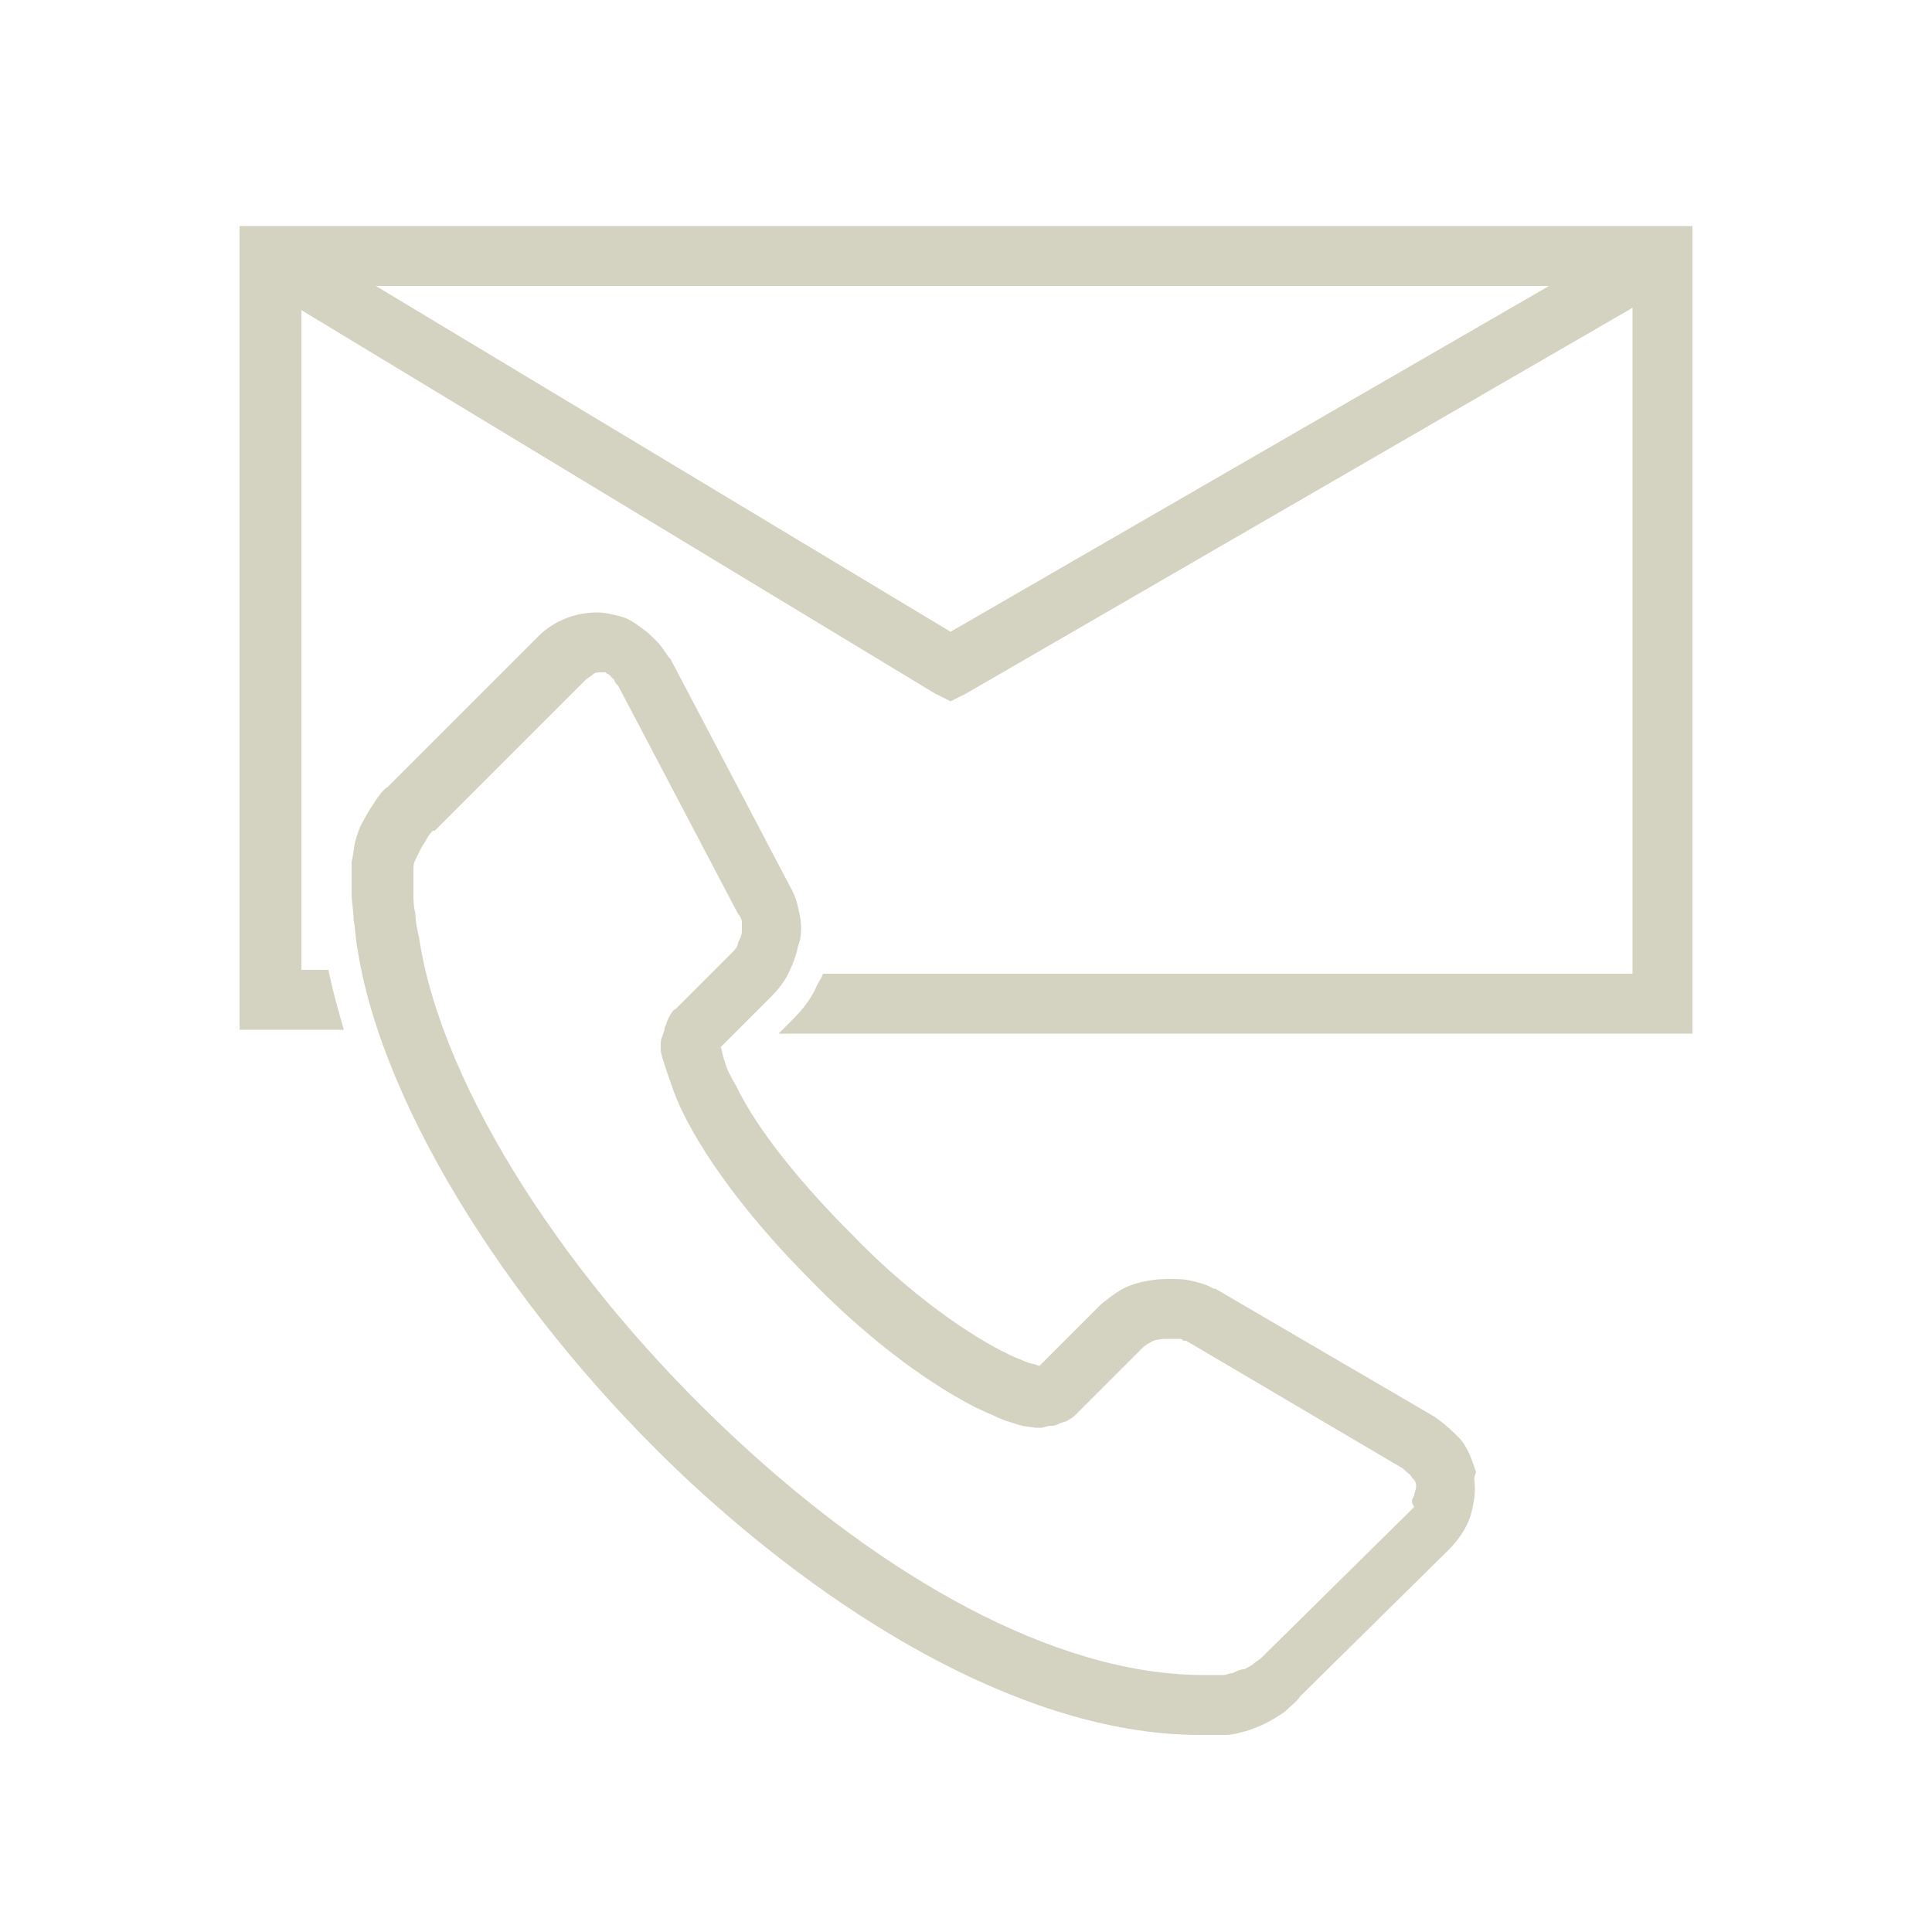 <?xml version="1.0" encoding="utf-8"?>
<!-- Generator: Adobe Illustrator 24.0.3, SVG Export Plug-In . SVG Version: 6.00 Build 0)  -->
<svg version="1.1" id="Layer_1" xmlns="http://www.w3.org/2000/svg" xmlns:xlink="http://www.w3.org/1999/xlink" x="0px" y="0px"
	 viewBox="0 0 100 100" style="enable-background:new 0 0 100 100;" xml:space="preserve">
<style type="text/css">
	.st0{fill:#D4D2C1;}
</style>
<g>
	<g>
		<polygon class="st0" points="86.8,14.6 50,35.9 49.2,36.3 48.4,35.9 13.2,14.6 14.8,12 49.2,32.7 85.2,11.9 		"/>
		<g>
			<path class="st0" d="M14,11.7h72h1.6v1.6v38.6v1.6H86H40.3l0.7-0.7c0.5-0.5,0.9-1,1.2-1.6c0.1-0.3,0.3-0.5,0.4-0.8h41.9V14.8
				H15.6v35.4H17c0.2,1,0.5,2.1,0.8,3.1H14h-1.6v-1.6V13.3v-1.6L14,11.7L14,11.7z"/>
			<path class="st0" d="M76.3,76.5c0.1,0.7,0,1.3-0.2,2c-0.2,0.6-0.6,1.2-1.1,1.7h0l-7.7,7.6c-0.2,0.3-0.5,0.5-0.8,0.8
				c-0.3,0.2-0.6,0.4-1,0.6c-0.4,0.2-0.7,0.3-1,0.4c-0.4,0.1-0.7,0.2-1.1,0.2l-0.2,0l0,0c0,0,0,0,0,0c-0.2,0-0.1,0-0.2,0
				c-0.1,0-0.3,0-0.4,0c-0.2,0-0.4,0-0.5,0c-8.6,0-18.3-5.6-26.4-13.1c-8.9-8.3-15.9-19.2-17.2-27.6c-0.1-0.5-0.1-1-0.2-1.5
				c0-0.5-0.1-0.9-0.1-1.3h0v0h0c0-0.1,0-0.2,0-0.2c0-0.1,0-0.2,0-0.2c0-0.4,0-0.7,0-0.8c0-0.1,0-0.2,0-0.3l0-0.2
				c0.1-0.4,0.1-0.7,0.2-1.1c0.1-0.3,0.2-0.7,0.4-1c0.2-0.4,0.4-0.7,0.6-1c0.2-0.3,0.4-0.6,0.7-0.8l0,0l7.8-7.8
				c0.4-0.4,0.9-0.7,1.4-0.9c0.5-0.2,1.1-0.3,1.6-0.3v0c0.4,0,0.8,0.1,1.2,0.2c0.4,0.1,0.7,0.3,1.1,0.6c0.3,0.2,0.5,0.4,0.8,0.7
				c0.2,0.2,0.4,0.5,0.6,0.8l0.1,0.1l6.2,11.8l0,0c0.3,0.5,0.4,1,0.5,1.5c0.1,0.5,0.1,1.1-0.1,1.6c-0.1,0.5-0.3,1-0.5,1.4
				c-0.2,0.4-0.5,0.8-0.9,1.2l0,0l-2.6,2.6c0.1,0.2,0.1,0.5,0.2,0.7c0.1,0.4,0.3,0.8,0.6,1.3l0,0c1.1,2.3,3.4,5.1,6,7.7
				c2.5,2.6,5.4,4.8,7.7,6l0,0c0.4,0.2,0.8,0.4,1.1,0.5c0.2,0.1,0.5,0.2,0.6,0.2l0.3,0.1l3.1-3.1l0.1-0.1c0.5-0.4,1-0.8,1.6-1
				c0.6-0.2,1.2-0.3,1.9-0.3c0.4,0,0.8,0,1.2,0.1c0.4,0.1,0.8,0.2,1.1,0.4l0.1,0l11.3,6.6l0,0c0.6,0.4,1,0.8,1.4,1.2
				c0.4,0.5,0.6,1.1,0.8,1.7L76.3,76.5L76.3,76.5z M73.2,77.4c0-0.1,0.1-0.3,0.1-0.5c0-0.2-0.1-0.3-0.2-0.4
				c-0.1-0.2-0.3-0.3-0.5-0.5l0,0l-11.2-6.6l-0.1,0c-0.1,0-0.1-0.1-0.2-0.1c-0.1,0-0.3,0-0.6,0c-0.3,0-0.5,0-0.8,0.1
				c-0.2,0.1-0.4,0.2-0.6,0.4l-3.3,3.3l0,0c-0.2,0.2-0.3,0.3-0.5,0.4c-0.1,0.1-0.3,0.1-0.5,0.2c-0.2,0.1-0.3,0.1-0.4,0.1
				c-0.2,0-0.4,0.1-0.5,0.1l-0.3,0l-0.7-0.1c-0.3-0.1-0.7-0.2-1.2-0.4c-0.4-0.2-0.9-0.4-1.3-0.6v0c-2.7-1.4-5.8-3.8-8.5-6.6
				c-2.8-2.8-5.2-5.9-6.5-8.5l0,0c-0.3-0.6-0.5-1.1-0.7-1.7c-0.2-0.6-0.4-1.1-0.5-1.6l0-0.3c0-0.2,0-0.3,0.1-0.5
				c0-0.1,0.1-0.2,0.1-0.4c0.1-0.2,0.1-0.3,0.2-0.5c0.1-0.2,0.2-0.4,0.4-0.5v0l2.9-2.9h0c0.1-0.1,0.3-0.3,0.3-0.5
				c0.1-0.2,0.2-0.4,0.2-0.6c0-0.2,0-0.4,0-0.5c0-0.1-0.1-0.3-0.2-0.4l0,0l-6.2-11.8c-0.1-0.1-0.2-0.2-0.2-0.3
				c-0.1-0.1-0.2-0.2-0.3-0.3c-0.1,0-0.1-0.1-0.2-0.1c-0.1,0-0.2,0-0.2,0v0c-0.1,0-0.3,0-0.4,0.1c-0.1,0.1-0.3,0.2-0.4,0.3l-7.8,7.8
				L22.4,43c-0.1,0.1-0.2,0.2-0.3,0.4c-0.1,0.2-0.2,0.3-0.3,0.5c-0.1,0.2-0.2,0.4-0.3,0.6c-0.1,0.2-0.1,0.3-0.1,0.5l0,0.3
				c0,0.3,0,0.6,0,0.8l0,0.1c0,0.1,0,0.1,0,0.1h0v0h0c0,0.3,0,0.6,0.1,1c0,0.4,0.1,0.8,0.2,1.3c1.2,7.8,7.8,17.9,16.3,25.8
				c7.6,7.1,16.5,12.3,24.3,12.3c0.2,0,0.3,0,0.4,0c0.1,0,0.2,0,0.2,0c0.3,0,0.2,0,0.3,0c0,0,0.1,0,0.1,0c0.2,0,0.3-0.1,0.5-0.1
				c0.2-0.1,0.4-0.2,0.6-0.2c0.2-0.1,0.4-0.2,0.5-0.3c0.1-0.1,0.3-0.2,0.4-0.3l0.1-0.1l7.8-7.7l0,0C73,77.7,73.1,77.6,73.2,77.4
				L73.2,77.4z M63.2,89.8L63.2,89.8C63.2,89.8,63.2,89.8,63.2,89.8C63.2,89.8,63.2,89.8,63.2,89.8z"/>
		</g>
	</g>
</g>
</svg>
